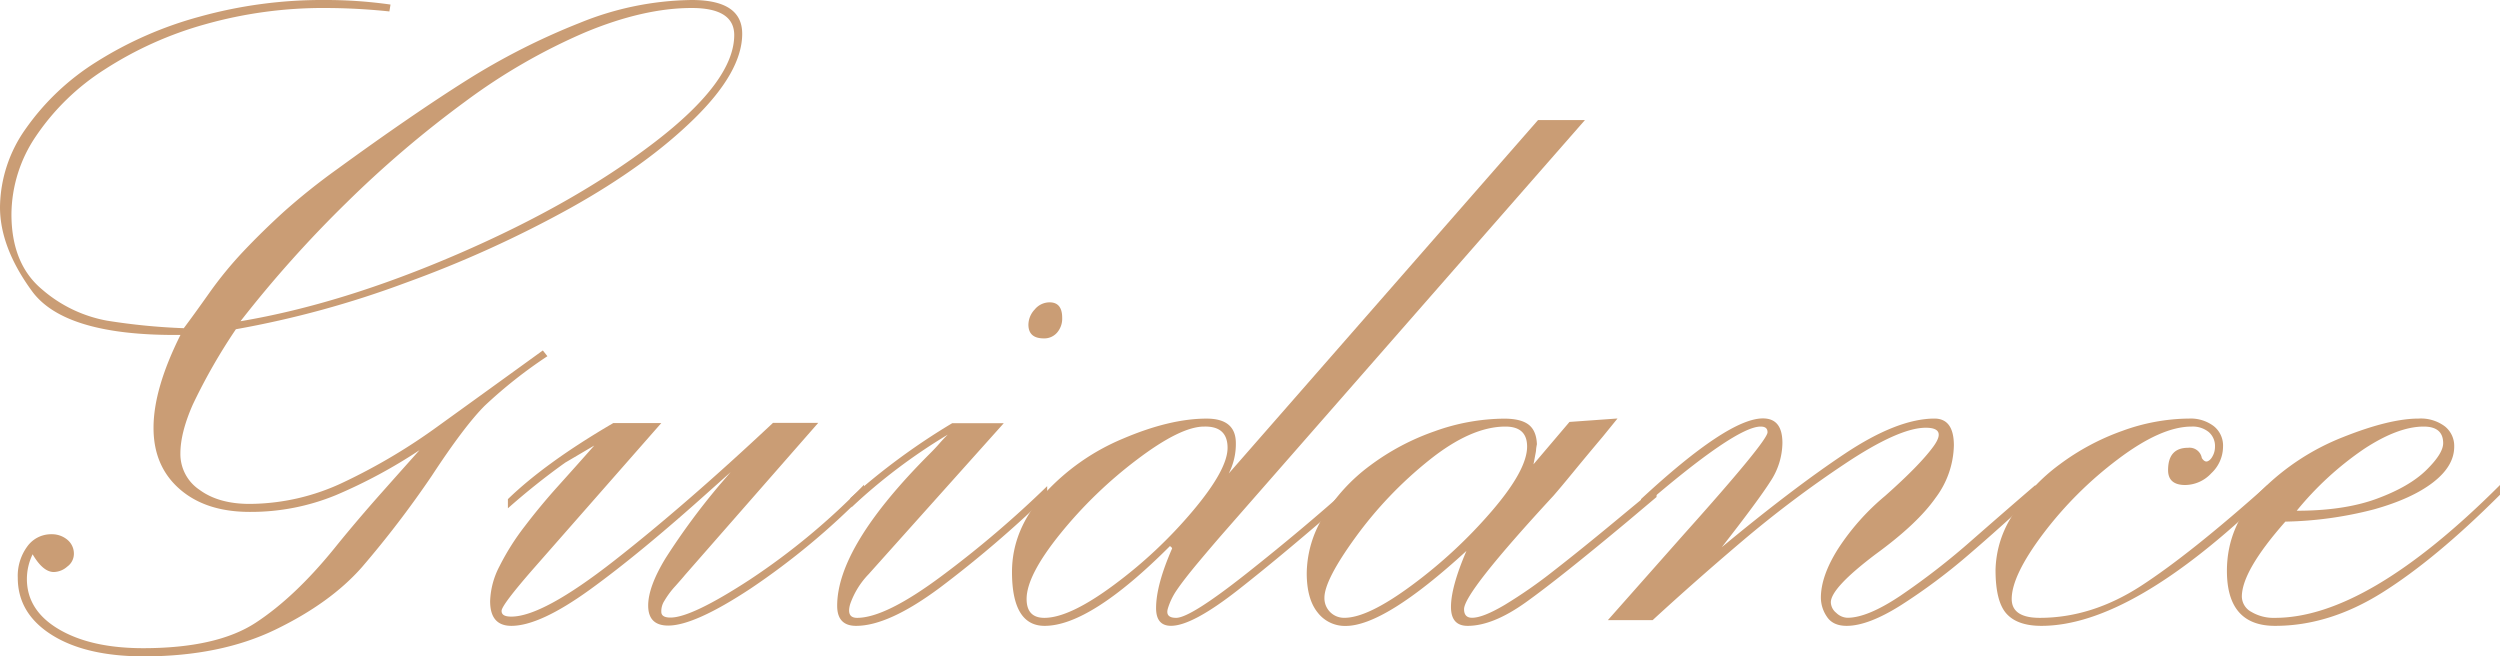 <svg id="レイヤー_1" data-name="レイヤー 1" xmlns="http://www.w3.org/2000/svg" viewBox="0 0 624.63 163.95" width="624.63" height="163.95"><defs><style>.cls-1{isolation:isolate;}.cls-2{fill:#ca9d75;}</style></defs><g id="Salon" class="cls-1"><g class="cls-1"><path class="cls-2" d="M135.63,87.56,136.77,89a116.35,116.35,0,0,0-15.66,12.37q-5.08,5.08-13.24,17.53a251.86,251.86,0,0,1-17.45,22.82q-7.87,8.94-21.61,15.59T36.05,164q-14.59,0-23.1-5.36T4.44,144.35a12.39,12.39,0,0,1,2.36-7.79,7.32,7.32,0,0,1,6.08-3.08,6,6,0,0,1,3.93,1.36,4.49,4.49,0,0,1,1.65,3.65,3.93,3.93,0,0,1-1.65,3.07,5.24,5.24,0,0,1-3.36,1.36q-2.71,0-5.3-4.43a14.19,14.19,0,0,0-1.43,6.15q0,7.88,8,12.59t21,4.72q18.45,0,28.18-6.37t19.6-18.52q5.43-6.74,11.88-14t9.44-10.59A129.07,129.07,0,0,1,84,123.68a55.78,55.78,0,0,1-21.6,4.22q-11,0-17.53-5.72t-6.51-15.31q0-9.72,6.73-23.18H43.64Q16,83.69,8,72.75t-8-21a34.36,34.36,0,0,1,6.44-19.6A61.09,61.09,0,0,1,24,15.52,94.62,94.62,0,0,1,49.93,4.15,114.4,114.4,0,0,1,81.12,0,114.74,114.74,0,0,1,97.57,1.14l-.28,1.72A155.4,155.4,0,0,0,81.4,2,108.53,108.53,0,0,0,51.22,6.08a91.22,91.22,0,0,0-25.11,11.3A58.68,58.68,0,0,0,9,34,35.1,35.1,0,0,0,2.86,53.51q0,12.43,7.66,18.81a34.08,34.08,0,0,0,16.23,7.8A157.21,157.21,0,0,0,45.92,82q2.58-3.44,6.37-8.8A96.27,96.27,0,0,1,60.8,62.81q4.73-5,10.09-9.88A160.94,160.94,0,0,1,84.12,42.35Q103,28.61,116.67,20A170.91,170.91,0,0,1,144.85,5.72a76.27,76.27,0,0,1,28-5.72q12.6,0,12.59,8.44,0,9.45-11.94,21.17t-30.9,22.32a284.55,284.55,0,0,1-41.28,18.74A243.81,243.81,0,0,1,58.94,82.26a143.3,143.3,0,0,0-10.8,18.89q-3.07,7-3.07,12.16a10.75,10.75,0,0,0,4.79,9.08q4.78,3.51,12.52,3.51a55.13,55.13,0,0,0,23.53-5.44,146.86,146.86,0,0,0,23.68-14.09Q121.6,97.71,135.63,87.56Zm-75.54-7.3Q85.41,76,114.45,63.45t49-27.83q20-15.3,20-26.89Q183.41,2,172.82,2q-12,0-26.61,6.08a148.26,148.26,0,0,0-30,17.31A269.19,269.19,0,0,0,86.56,50.65,295.72,295.72,0,0,0,60.09,80.26Z"/><path class="cls-2" d="M126.9,127v-2.29q9.45-9.15,26.32-19h12l-31.9,36.33q-8,9.16-8,10.59c0,1,.81,1.43,2.43,1.43q7.86,0,25.75-14t39.63-34.4h11.3l-33.33,38.05c-.38.48-1.17,1.38-2.36,2.72a21.36,21.36,0,0,0-2.72,3.65,4.77,4.77,0,0,0-.79,2.79c0,.95.76,1.43,2.29,1.43q5.29,0,19.89-9.52a170.55,170.55,0,0,0,28.47-23.67v2.43a182.37,182.37,0,0,1-28.26,23.46q-14.08,9.3-20.67,9.3-5,0-5-5,0-4.71,4.37-11.87a171.48,171.48,0,0,1,13.51-18.31l2.72-3.15-5.29,4.72Q160,138.2,147.43,147.29t-19.67,9.08q-5.3,0-5.3-6.15a20.1,20.1,0,0,1,2.37-8.8,60.77,60.77,0,0,1,6.29-9.94q3.93-5.16,8.37-10.09t9-10.08l-7.29,4.29A175.35,175.35,0,0,0,126.9,127Z"/><path class="cls-2" d="M212.74,126.76l-.29-2.29a166,166,0,0,1,25.47-18.74H250.8L217,143.49a20.42,20.42,0,0,0-4.58,7.44q-1,3.44,1.72,3.44,7.16,0,21.32-10.59a262.19,262.19,0,0,0,26.18-22.32v2.44a284.89,284.89,0,0,1-26.75,22.89q-12.88,9.59-21,9.58c-3.14,0-4.72-1.67-4.72-5q0-14.88,23.18-38.05c.86-.86,1.65-1.69,2.36-2.51s1.41-1.54,2.08-2.21A142,142,0,0,0,212.74,126.76Zm49.5-51.22q3.15,0,3.15,3.86a5.33,5.33,0,0,1-1.29,3.72,4.22,4.22,0,0,1-3.29,1.43q-3.85,0-3.86-3.43a5.64,5.64,0,0,1,1.57-3.79A4.82,4.82,0,0,1,262.24,75.54Z"/><path class="cls-2" d="M307,118.31,384.28,30H396L305.88,132.91q-3,3.43-6.59,7.72c-2.38,2.86-4.12,5.11-5.22,6.73a16.6,16.6,0,0,0-2.29,4.72c-.43,1.53.27,2.29,2.08,2.29q3.57,0,17.6-11.09t26.32-22.1v2.43q-16.89,14.73-28.4,23.75t-16.81,9q-3.72,0-3.72-4.43,0-5.73,4-14.88a.55.55,0,0,0-.22-.36.61.61,0,0,0-.35-.22Q272.4,156.37,261,156.37q-8.14,0-8.15-13.45,0-10.57,8-19.45a55.53,55.53,0,0,1,19.74-13.88q11.73-5,20.89-5,7.31,0,7.3,6.15A16.08,16.08,0,0,1,307,118.31Zm-6.15-11.73q-5.87,0-16.74,8.23a109.47,109.47,0,0,0-19.24,18.6q-8.37,10.38-8.37,16.24c0,3.14,1.48,4.72,4.43,4.72q6.3,0,17.39-8.23a115.53,115.53,0,0,0,19.74-18.53q8.66-10.29,8.65-15.73T300.87,106.58Z"/><path class="cls-2" d="M413.89,124.18l-7.3,6.15q-17.16,14.31-25.39,20.18t-14.52,5.86q-4.15,0-4.15-4.72,0-5,3.86-14-20.46,18.75-30.18,18.74a8.59,8.59,0,0,1-7-3.36q-2.71-3.36-2.72-9.8a27.46,27.46,0,0,1,4.29-14.38,44.64,44.64,0,0,1,11.52-12.52,59.64,59.64,0,0,1,16.16-8.58,52.19,52.19,0,0,1,17.39-3.15q4.14,0,6.08,1.5T384,111a12.21,12.21,0,0,0-.21,1.36c0,.43-.15,1-.29,1.79s-.26,1.38-.36,1.86l9-10.59,12-.86-3.72,4.58c-3.05,3.62-5.53,6.61-7.44,8.94s-3.53,4.27-4.86,5.8q-22.32,24.16-22.32,28.32c0,1.43.67,2.15,2,2.15q2.71,0,8.16-3.22a120.11,120.11,0,0,0,12.23-8.51q6.8-5.29,15.52-12.52t10.16-8.37Zm-37.77-17.6q-8.58,0-19.1,8.44a99.51,99.51,0,0,0-18.31,19.18q-7.8,10.73-7.8,15.16a4.89,4.89,0,0,0,5,5q5.86,0,16.88-8.16a121.34,121.34,0,0,0,19.89-18.45q8.87-10.31,8.87-16.17Q381.56,106.58,376.12,106.58Z"/><path class="cls-2" d="M410,127v-2.29q21.75-20.16,30.47-20.17c3.24,0,4.87,2,4.87,6.15a17.72,17.72,0,0,1-3,9.59q-3,4.73-12.16,16.45Q447.94,122,461,113.31t22.32-8.73q4.86,0,4.86,6.73a22.58,22.58,0,0,1-4.58,13.09q-4.57,6.51-15,14.09-11.16,8.44-11.16,12a3.51,3.51,0,0,0,1.36,2.64,4.2,4.2,0,0,0,2.79,1.22q5,0,13.24-5.51a179.06,179.06,0,0,0,18-14q9.73-8.51,15.74-13.66v2.43q-8.73,8.16-17,15.24a146.63,146.63,0,0,1-16.52,12.3q-8.24,5.22-13.66,5.22-3.44,0-4.94-2.29a8.49,8.49,0,0,1-1.5-4.72q0-5.43,4.29-12.23A59,59,0,0,1,471,123.9q8.73-7.74,12.09-12.38t-1.93-4.65q-6.72,0-20.31,9.08a276.36,276.36,0,0,0-25.47,19.18q-11.88,10.08-22.46,19.81H401.73l19-21.46q20.88-23.31,20.89-25.47c0-1-.58-1.43-1.72-1.43Q433.63,106.58,410,127Z"/><path class="cls-2" d="M566.54,121.18v2.43q-33.9,32.76-56.51,32.76-6,0-8.73-3.07t-2.71-11A26.14,26.14,0,0,1,503,128.47a45.5,45.5,0,0,1,11.52-12.37,59.44,59.44,0,0,1,15.73-8.44,49.55,49.55,0,0,1,16.74-3.08,9.52,9.52,0,0,1,6.08,1.86,6.18,6.18,0,0,1,2.36,5.15,9.14,9.14,0,0,1-2.93,6.65,9,9,0,0,1-6.51,2.94q-4.29,0-4.29-3.72,0-5.58,5-5.58a3.11,3.11,0,0,1,3.43,2.57c.38.57.76.86,1.15.86s1-.38,1.43-1.14a4.83,4.83,0,0,0,.71-2.58,4.59,4.59,0,0,0-1.57-3.65,6.38,6.38,0,0,0-4.29-1.36q-7.59,0-18.39,8.16a94.83,94.83,0,0,0-18.67,18.6q-7.86,10.44-7.87,16.31c0,3.14,2.34,4.72,7,4.72q13,0,25.33-8T566.54,121.18Z"/><path class="cls-2" d="M624.63,121.18v2.43q-16,16-29.33,24.39t-26.9,8.37q-12,0-12-13.73,0-11.44,8.65-20.1a59.6,59.6,0,0,1,20.32-13.31q11.65-4.65,18.95-4.65a10,10,0,0,1,6.51,1.93,6.23,6.23,0,0,1,2.36,5.08q0,4.86-5.29,8.94t-14.74,6.73A94.38,94.38,0,0,1,571,130.33q-10.87,12.31-10.87,18.74a4.41,4.41,0,0,0,2.36,3.8,10.85,10.85,0,0,0,5.93,1.5Q591.44,154.37,624.63,121.18Zm-50.79,6.43q11.86,0,20-3t12.37-7.15c2.82-2.77,4.22-5,4.22-6.73,0-2.76-1.62-4.15-4.86-4.15q-6.44,0-15,5.65A79,79,0,0,0,573.84,127.61Z"/></g></g></svg>